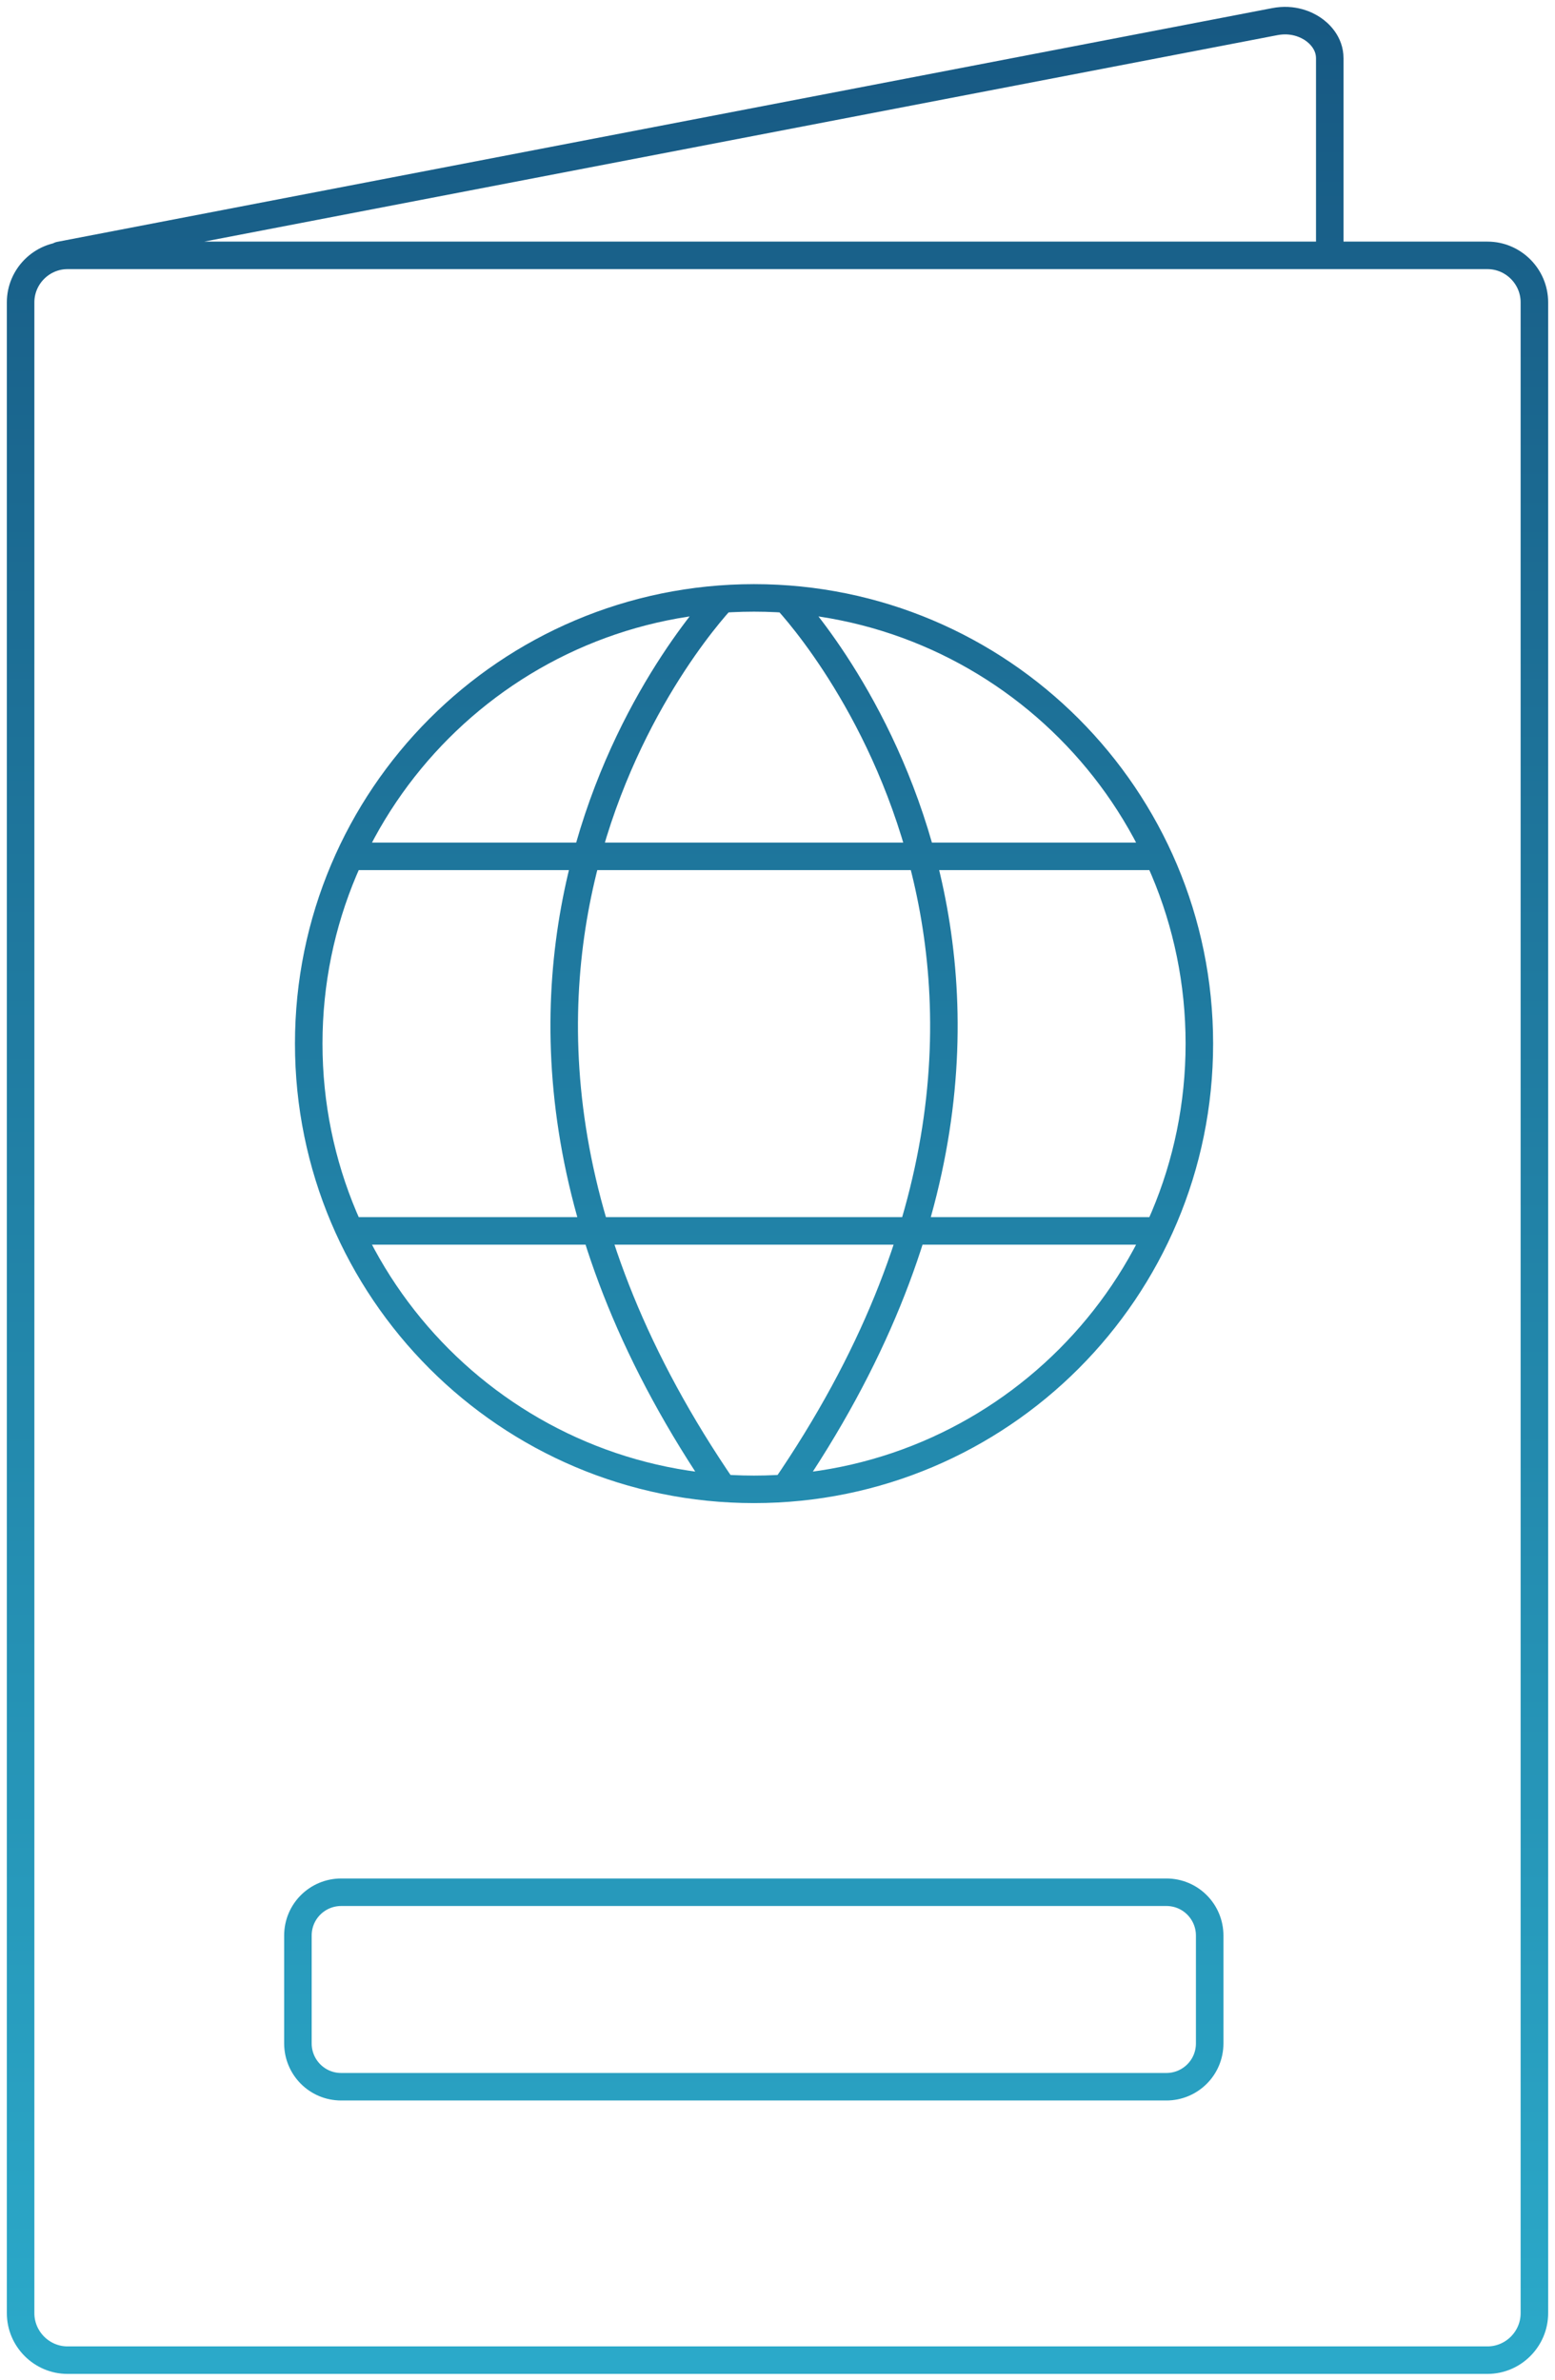 <svg width="113" height="173" viewBox="0 0 113 173" fill="none" xmlns="http://www.w3.org/2000/svg">
<path d="M25.394 62.241H84.16M25.394 89.462H84.16M52.586 43.419C52.586 43.419 26.518 70.265 52.586 108.247M57.006 43.419C57.006 43.419 83.074 70.265 57.006 108.247M92.625 1.575C93.973 1.312 94.947 1.8 95.396 2.1C95.846 2.4 96.632 3.112 96.632 4.237V18.56H4.345L92.625 1.575ZM111.502 168.126C111.502 170 109.966 171.538 108.093 171.538H4.907C3.034 171.538 1.498 170 1.498 168.126V21.972C1.498 20.097 3.034 18.56 4.907 18.56H108.093C109.966 18.56 111.502 20.097 111.502 21.972V168.126ZM87.156 75.852C87.156 93.743 72.668 108.247 54.796 108.247C36.923 108.247 22.435 93.743 22.435 75.852C22.435 57.96 36.923 43.456 54.796 43.456C72.668 43.456 87.156 57.96 87.156 75.852ZM81.763 137.53H24.795C23.072 137.53 21.649 138.917 21.649 140.68V148.516C21.649 150.241 23.035 151.666 24.795 151.666H84.759C86.482 151.666 87.906 150.278 87.906 148.516V140.68C87.906 138.955 86.52 137.53 84.759 137.53H81.763Z" stroke="url(#paint0_linear_992_1888)" stroke-width="2" stroke-miterlimit="10" stroke-linejoin="round"/>
<defs>
<linearGradient id="paint0_linear_992_1888" x1="56.5" y1="1.5" x2="56.5" y2="171.538" gradientUnits="userSpaceOnUse">
<stop stop-color="#175983"/>
<stop offset="1" stop-color="#2BA9C9"/>
</linearGradient>
</defs>
</svg>
